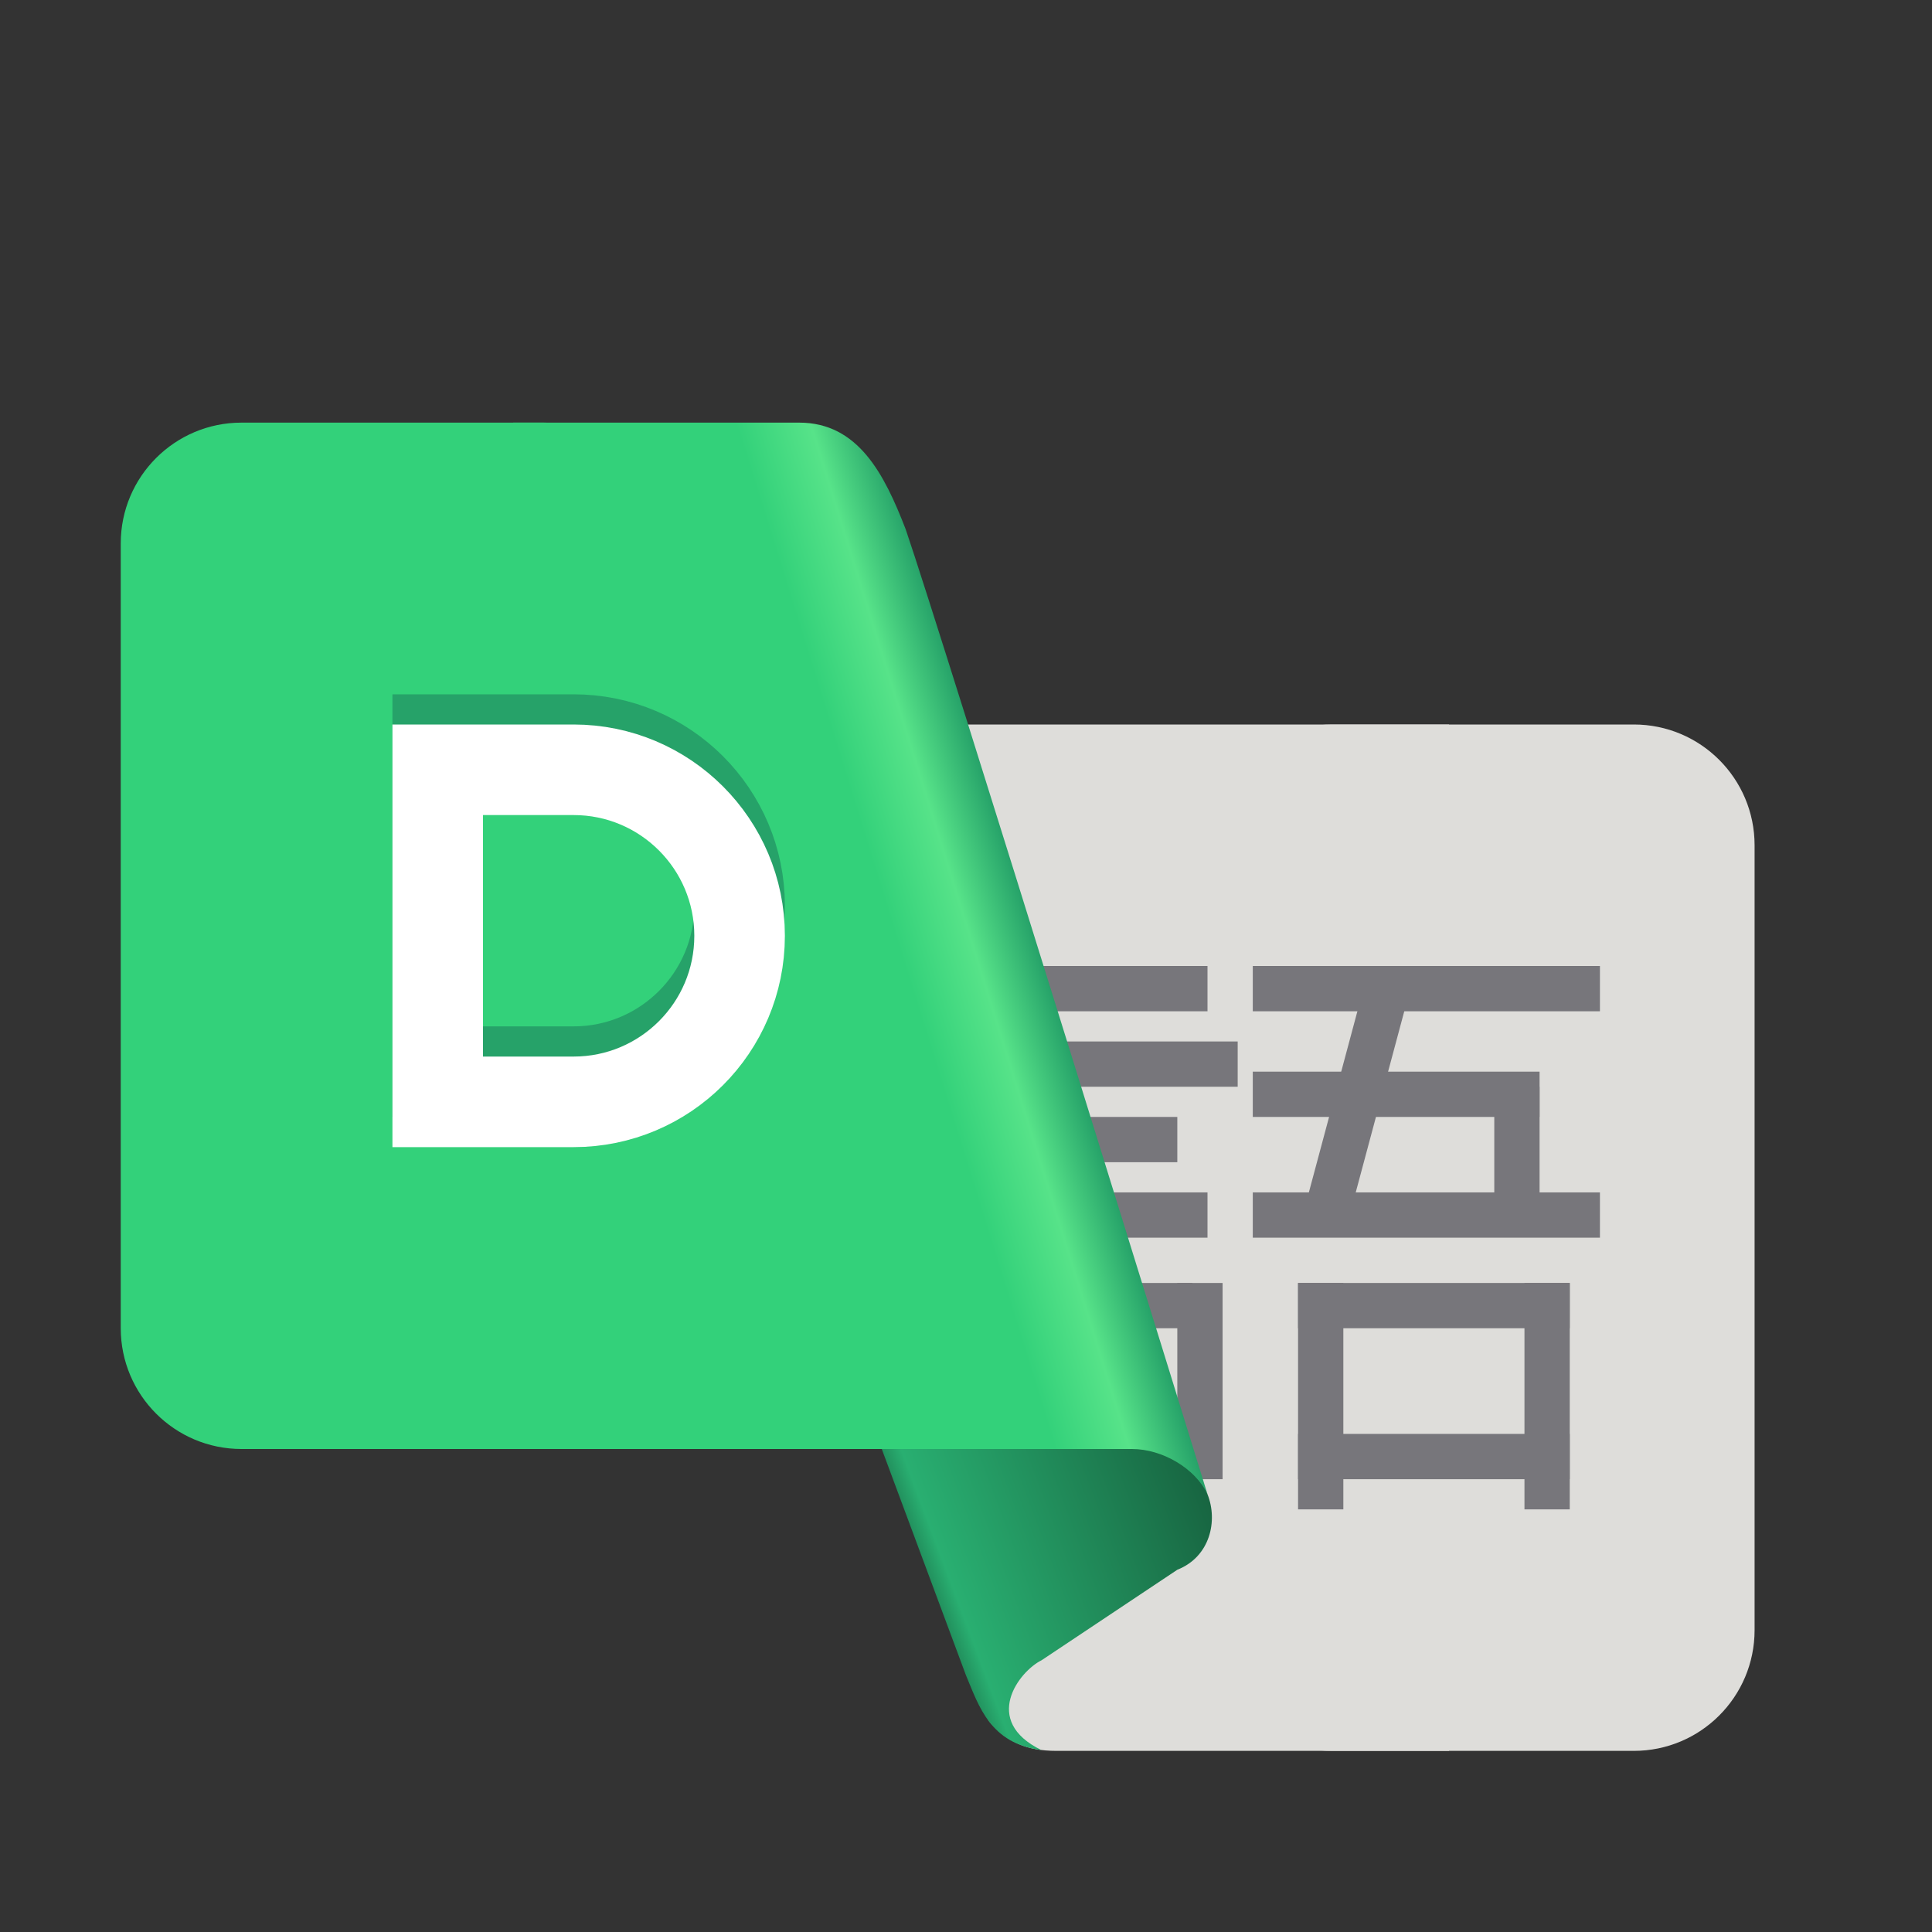 <?xml version="1.0" encoding="UTF-8"?>
<svg height="128px" viewBox="0 0 128 128" width="128px" xmlns="http://www.w3.org/2000/svg" xmlns:xlink="http://www.w3.org/1999/xlink">
    <rect x="0" y="0" width="128" height="128" fill="#333333" stroke="none"/>
    <linearGradient id="a" gradientUnits="userSpaceOnUse" x1="58.922" x2="80.292" y1="99.983" y2="91.975">
        <stop offset="0" stop-color="#1d7a4f"/>
        <stop offset="0.093" stop-color="#29af71"/>
        <stop offset="0.456" stop-color="#218d5b"/>
        <stop offset="1" stop-color="#155a3a"/>
    </linearGradient>
    <linearGradient id="b" gradientUnits="userSpaceOnUse" x1="69.954" x2="56.994" y1="66.549" y2="70.582">
        <stop offset="0" stop-color="#26a269"/>
        <stop offset="0.3" stop-color="#57e389"/>
        <stop offset="0.65" stop-color="#33d17a"/>
        <stop offset="1" stop-color="#33d17a"/>
    </linearGradient>
    <path d="m 60 48 l 5.5 66 c 1.191 1.402 2.5 2 4.5 2 h 26 v -68 z m 0 0" fill="#deddda"/>
    <path d="m 88.246 48 h 20 c 4.418 0 8 3.582 8 8 v 52 c 0 4.418 -3.582 8 -8 8 h -20 c -4.418 0 -8 -3.582 -8 -8 v -52 c 0 -4.418 3.582 -8 8 -8 z m 0 0" fill="#deddda"/>
    <path d="m 16 28 h 20 c 4.418 0 8 3.582 8 8 v 52 c 0 4.418 -3.582 8 -8 8 h -20 c -4.418 0 -8 -3.582 -8 -8 v -52 c 0 -4.418 3.582 -8 8 -8 z m 0 0" fill="#33d17a"/>
    <g fill="#77767b">
        <path d="m 86 85 h 18 v 3 h -18 z m 0 0"/>
        <path d="m 86 100 v -15 h 3 v 15 z m 0 0"/>
        <path d="m 101 100 v -15 h 3 v 15 z m 0 0"/>
        <path d="m 86 95 h 18 v 3 h -18 z m 0 0"/>
        <path d="m 83 79 h 23 v 3 h -23 z m 0 0"/>
        <path d="m 83 64 h 23 v 3 h -23 z m 0 0"/>
        <path d="m 83 71 h 19 v 3 h -19 z m 0 0"/>
        <path d="m 99 80 v -8 h 3 v 8 z m 0 0"/>
        <path d="m 86.551 79.613 l 3.883 -14.492 l 2.898 0.777 l -3.883 14.488 z m 0 0"/>
        <path d="m 69 85 h 10 v 3 h -10 z m 0 0"/>
        <path d="m 69 100 v -15 h 3 v 15 z m 0 0"/>
        <path d="m 78 98 v -13 h 3 v 13 z m 0 0"/>
        <path d="m 69 95 h 10 v 3 h -10 z m 0 0"/>
        <path d="m 69 79 h 11 v 3 h -11 z m 0 0"/>
        <path d="m 71 74 h 7 v 3 h -7 z m 0 0"/>
        <path d="m 67 69 h 15 v 3 h -15 z m 0 0"/>
        <path d="m 69 64 h 11 v 3 h -11 z m 0 0"/>
    </g>
    <path d="m 80 99 c 0.699 1.746 0.184 4.137 -2 5 l -9 6 c -1.48 0.73 -4 4 0 5.949 c -3.402 -0.445 -4.125 -2.871 -5 -4.949 l -16 -43 l 26 16 z m 0 0" fill="url(#a)"/>
    <path d="m 34 28 v 68 h 41 c 2 0 4.195 1.281 5 3 c 0 0 -17.668 -57.176 -20 -63.945 c -1.41 -3.645 -3.145 -7.055 -7.055 -7.055 z m 0 0" fill="url(#b)"/>
    <g fill="none" stroke-width="6">
        <path d="m 38 71 h -9 v -22 h 9 c 6.074 0 11 4.926 11 11 s -4.926 11 -11 11 z m 0 0" stroke="#26a269"/>
        <path d="m 38 73 h -9 v -22 h 9 c 6.074 0 11 4.926 11 11 s -4.926 11 -11 11 z m 0 0" stroke="#ffffff"/>
    </g>
</svg>
